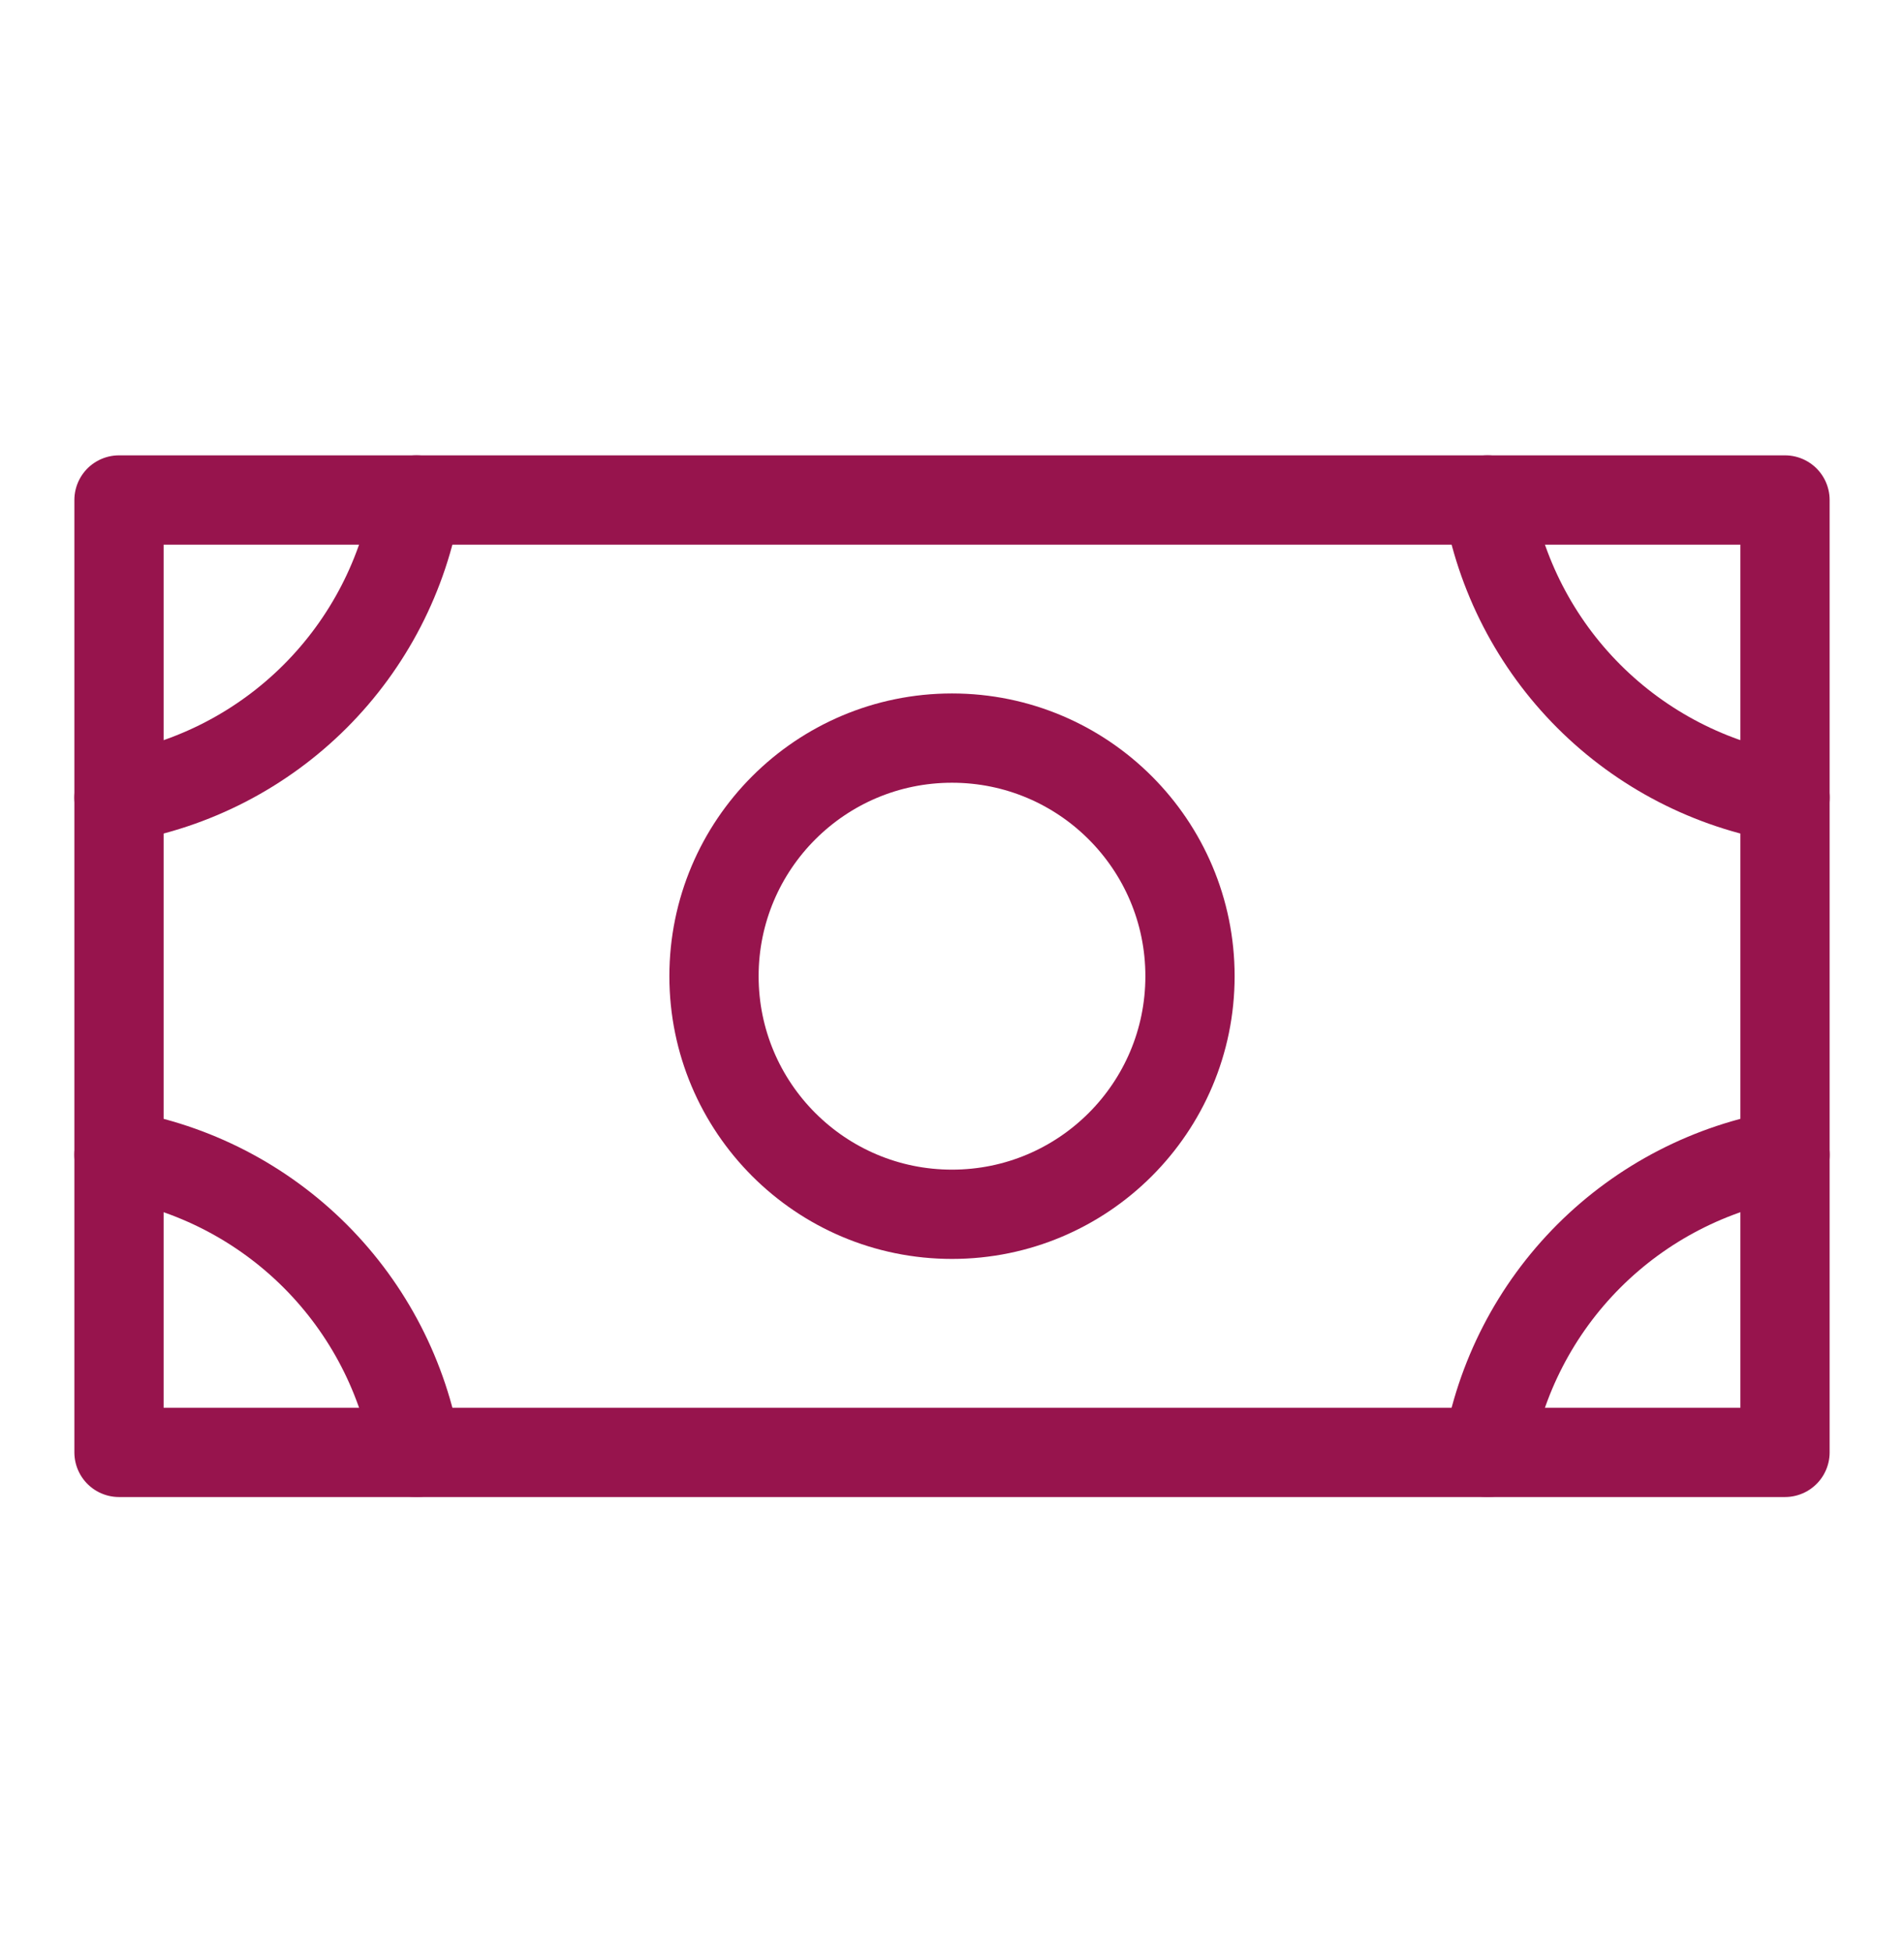 <svg width="40" height="41" viewBox="0 0 40 41" fill="none" xmlns="http://www.w3.org/2000/svg">
<g id="Money" clipPath="url(#clip0_5473_33418)">
<path id="Vector" d="M20 25.5C22.761 25.5 25 23.261 25 20.5C25 17.739 22.761 15.5 20 15.5C17.239 15.5 15 17.739 15 20.5C15 23.261 17.239 25.5 20 25.5Z" stroke="#97144D" stroke-width="1.875" stroke-linecap="round" stroke-linejoin="round"/>
<path id="Vector_2" d="M37.5 10.5H2.5V30.5H37.5V10.5Z" stroke="#97144D" stroke-width="1.875" stroke-linecap="round" stroke-linejoin="round"/>
<path id="Vector_3" d="M37.5 16.75C35.939 16.485 34.498 15.742 33.378 14.622C32.258 13.502 31.515 12.061 31.25 10.5" stroke="#97144D" stroke-width="1.875" stroke-linecap="round" stroke-linejoin="round"/>
<path id="Vector_4" d="M31.25 30.5C31.515 28.939 32.258 27.498 33.378 26.378C34.498 25.258 35.939 24.515 37.5 24.25" stroke="#97144D" stroke-width="1.875" stroke-linecap="round" stroke-linejoin="round"/>
<path id="Vector_5" d="M2.5 24.25C4.061 24.515 5.502 25.258 6.622 26.378C7.742 27.498 8.485 28.939 8.75 30.5" stroke="#97144D" stroke-width="1.875" stroke-linecap="round" stroke-linejoin="round"/>
<path id="Vector_6" d="M8.75 10.5C8.485 12.061 7.742 13.502 6.622 14.622C5.502 15.742 4.061 16.485 2.5 16.75" stroke="#97144D" stroke-width="1.875" stroke-linecap="round" stroke-linejoin="round"/>
</g>
<defs>
<clipPath id="clip0_5473_33418">
<rect width="40" height="40" fill="white" transform="translate(0 0.5)"/>
</clipPath>
</defs>
</svg>
